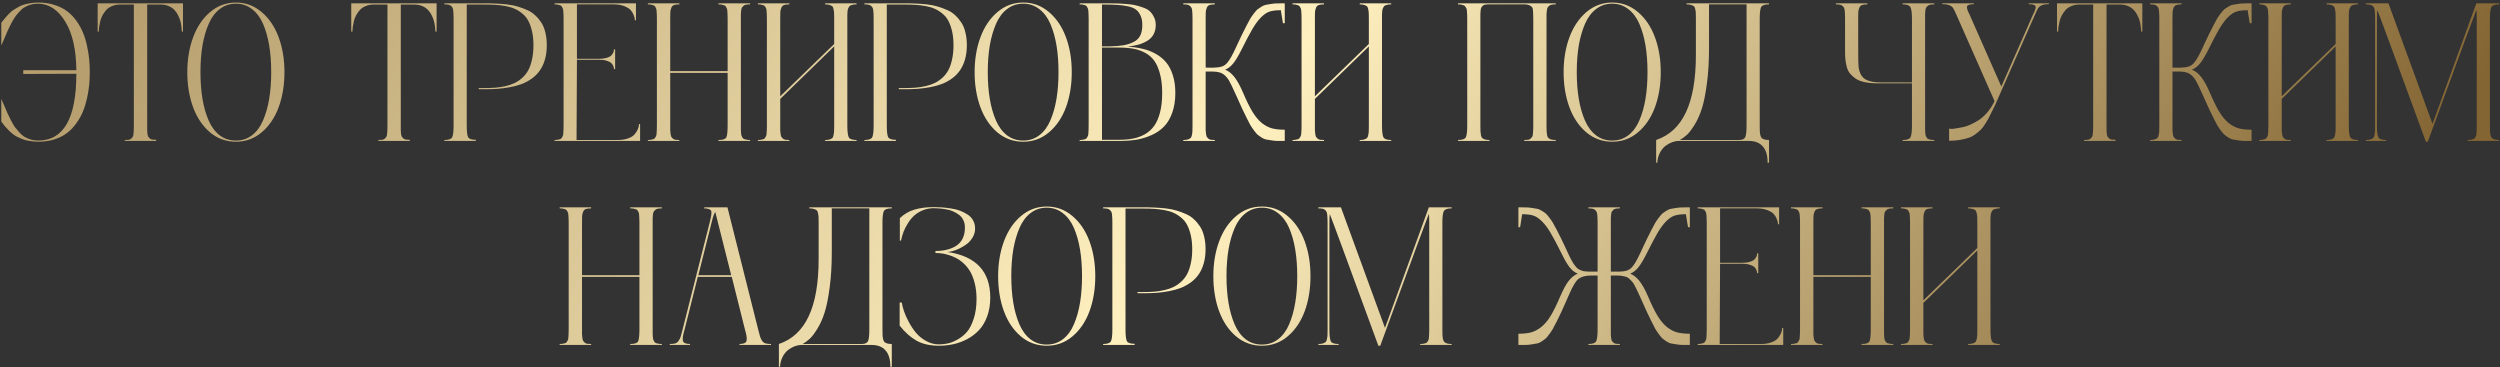 <?xml version="1.0" encoding="UTF-8"?> <svg xmlns="http://www.w3.org/2000/svg" width="674" height="99" viewBox="0 0 674 99" fill="none"><rect x="0" y="0" width="674" height="99" fill="#333333" stroke="none"/> <path d="M10.308 0.683C11.93 0.683 13.414 0.907 14.759 1.355C16.105 1.787 17.244 2.365 18.175 3.089C19.124 3.814 19.961 4.694 20.686 5.729C21.41 6.764 21.988 7.825 22.419 8.912C22.868 9.999 23.222 11.181 23.48 12.457C23.756 13.734 23.946 14.933 24.05 16.055C24.153 17.159 24.205 18.289 24.205 19.445C24.205 20.584 24.153 21.713 24.05 22.835C23.946 23.939 23.756 25.13 23.48 26.406C23.204 27.683 22.842 28.873 22.394 29.977C21.962 31.064 21.376 32.126 20.634 33.161C19.909 34.196 19.081 35.076 18.149 35.8C17.218 36.525 16.079 37.111 14.733 37.56C13.388 37.991 11.913 38.207 10.308 38.207C9.704 38.207 9.118 38.164 8.548 38.078C7.979 38.009 7.47 37.922 7.021 37.819C6.59 37.715 6.142 37.56 5.676 37.353C5.227 37.146 4.848 36.974 4.537 36.835C4.227 36.68 3.882 36.456 3.502 36.163C3.14 35.852 2.864 35.619 2.674 35.464C2.501 35.309 2.26 35.058 1.949 34.713C1.639 34.368 1.432 34.144 1.328 34.041C1.242 33.92 1.061 33.687 0.785 33.342C0.526 32.98 0.379 32.781 0.345 32.747V26.665C0.552 27.114 0.836 27.761 1.199 28.606C1.561 29.434 1.846 30.098 2.053 30.599C2.277 31.082 2.579 31.694 2.958 32.436C3.338 33.178 3.683 33.773 3.994 34.222C4.321 34.653 4.718 35.136 5.184 35.671C5.65 36.188 6.124 36.594 6.607 36.887C7.09 37.163 7.651 37.405 8.29 37.612C8.928 37.802 9.601 37.897 10.308 37.897C17.157 37.897 20.582 31.893 20.582 19.885L6.271 19.936V18.927H20.582C20.53 13.337 19.53 8.964 17.58 5.807C15.648 2.649 13.224 1.045 10.308 0.993C9.601 0.976 8.928 1.062 8.29 1.252C7.651 1.442 7.09 1.683 6.607 1.977C6.124 2.253 5.65 2.658 5.184 3.193C4.718 3.71 4.321 4.202 3.994 4.668C3.683 5.117 3.338 5.712 2.958 6.454C2.579 7.178 2.277 7.799 2.053 8.317C1.846 8.817 1.561 9.49 1.199 10.335C0.836 11.164 0.552 11.802 0.345 12.251V6.143C0.379 6.109 0.569 5.867 0.914 5.418C1.276 4.953 1.527 4.651 1.665 4.513C1.803 4.357 2.079 4.064 2.493 3.633C2.924 3.201 3.278 2.9 3.554 2.727C3.847 2.537 4.261 2.287 4.796 1.977C5.331 1.649 5.848 1.416 6.349 1.278C6.849 1.123 7.444 0.985 8.134 0.864C8.824 0.743 9.549 0.683 10.308 0.683ZM26.327 0.89H49.334V8.524H49.023C49.023 8.42 49.014 8.282 48.997 8.11C48.997 7.937 48.963 7.601 48.894 7.101C48.842 6.583 48.747 6.1 48.609 5.651C48.488 5.186 48.29 4.677 48.014 4.125C47.738 3.555 47.401 3.072 47.004 2.675C46.625 2.261 46.116 1.916 45.477 1.64C44.839 1.364 44.123 1.226 43.33 1.226H39.681V33.808C39.681 34.429 39.681 34.877 39.681 35.153C39.698 35.412 39.724 35.731 39.758 36.111C39.81 36.473 39.879 36.723 39.965 36.861C40.069 36.999 40.207 37.155 40.379 37.327C40.569 37.482 40.802 37.586 41.078 37.638C41.354 37.672 41.699 37.69 42.113 37.69V38H33.651V37.741C34.065 37.741 34.41 37.724 34.686 37.69C34.962 37.638 35.186 37.534 35.359 37.379C35.549 37.206 35.687 37.051 35.773 36.913C35.877 36.775 35.946 36.516 35.98 36.137C36.032 35.757 36.058 35.429 36.058 35.153C36.075 34.877 36.084 34.429 36.084 33.808V1.226H32.357C31.563 1.226 30.847 1.364 30.209 1.64C29.571 1.899 29.053 2.244 28.656 2.675C28.277 3.107 27.94 3.581 27.647 4.099C27.371 4.616 27.172 5.134 27.052 5.651C26.931 6.169 26.836 6.643 26.767 7.075C26.698 7.506 26.664 7.86 26.664 8.136L26.638 8.524H26.327V0.89ZM56.657 3.245C58.676 1.537 60.988 0.683 63.593 0.683C66.198 0.683 68.501 1.528 70.502 3.219C72.521 4.91 74.056 7.17 75.109 9.999C76.161 12.829 76.688 15.977 76.688 19.445C76.688 22.913 76.17 26.061 75.135 28.891C74.1 31.703 72.573 33.963 70.554 35.671C68.553 37.362 66.232 38.207 63.593 38.207C60.953 38.207 58.624 37.362 56.605 35.671C54.604 33.963 53.086 31.703 52.051 28.891C51.016 26.061 50.498 22.913 50.498 19.445C50.498 15.994 51.024 12.854 52.077 10.025C53.129 7.195 54.656 4.935 56.657 3.245ZM59.219 36.473C60.479 37.422 61.937 37.897 63.593 37.897C65.249 37.897 66.698 37.422 67.94 36.473C69.2 35.507 70.192 34.17 70.916 32.462C71.658 30.754 72.21 28.813 72.573 26.639C72.935 24.465 73.116 22.067 73.116 19.445C73.116 16.822 72.935 14.424 72.573 12.251C72.21 10.077 71.658 8.136 70.916 6.428C70.175 4.72 69.174 3.391 67.915 2.442C66.672 1.476 65.232 0.993 63.593 0.993C61.954 0.993 60.505 1.476 59.245 2.442C58.003 3.391 57.011 4.72 56.269 6.428C55.527 8.136 54.967 10.077 54.587 12.251C54.225 14.424 54.044 16.822 54.044 19.445C54.044 22.067 54.225 24.465 54.587 26.639C54.949 28.813 55.501 30.754 56.243 32.462C56.985 34.17 57.977 35.507 59.219 36.473ZM94.699 0.89H117.706V8.524H117.395C117.395 8.42 117.386 8.282 117.369 8.11C117.369 7.937 117.335 7.601 117.266 7.101C117.214 6.583 117.119 6.1 116.981 5.651C116.86 5.186 116.662 4.677 116.386 4.125C116.11 3.555 115.773 3.072 115.376 2.675C114.997 2.261 114.488 1.916 113.85 1.64C113.211 1.364 112.495 1.226 111.702 1.226H108.053V33.808C108.053 34.429 108.053 34.877 108.053 35.153C108.07 35.412 108.096 35.731 108.13 36.111C108.182 36.473 108.251 36.723 108.337 36.861C108.441 36.999 108.579 37.155 108.751 37.327C108.941 37.482 109.174 37.586 109.45 37.638C109.726 37.672 110.071 37.69 110.485 37.69V38H102.023V37.741C102.437 37.741 102.782 37.724 103.058 37.69C103.334 37.638 103.558 37.534 103.731 37.379C103.921 37.206 104.059 37.051 104.145 36.913C104.249 36.775 104.318 36.516 104.352 36.137C104.404 35.757 104.43 35.429 104.43 35.153C104.447 34.877 104.456 34.429 104.456 33.808V1.226H100.729C99.935 1.226 99.219 1.364 98.581 1.64C97.943 1.899 97.425 2.244 97.028 2.675C96.649 3.107 96.312 3.581 96.019 4.099C95.743 4.616 95.545 5.134 95.424 5.651C95.303 6.169 95.208 6.643 95.139 7.075C95.07 7.506 95.036 7.86 95.036 8.136L95.01 8.524H94.699V0.89ZM130.723 0.89C131.861 0.89 132.879 0.916 133.776 0.967C134.691 1.002 135.683 1.079 136.752 1.2C137.822 1.321 138.771 1.511 139.599 1.77C140.427 2.011 141.264 2.322 142.109 2.701C142.955 3.063 143.679 3.538 144.283 4.125C144.904 4.694 145.456 5.349 145.939 6.091C146.423 6.833 146.785 7.722 147.026 8.757C147.285 9.792 147.415 10.939 147.415 12.199C147.415 13.631 147.242 14.933 146.897 16.106C146.552 17.262 146.086 18.246 145.5 19.057C144.93 19.867 144.214 20.584 143.352 21.205C142.489 21.808 141.592 22.291 140.66 22.654C139.729 22.999 138.676 23.284 137.503 23.508C136.347 23.715 135.234 23.861 134.165 23.948C133.112 24.017 131.965 24.051 130.723 24.051H129.066V23.741H130.723C131.775 23.741 132.733 23.706 133.595 23.637C134.458 23.568 135.346 23.43 136.261 23.223C137.192 23.016 138.012 22.74 138.719 22.395C139.444 22.05 140.134 21.584 140.79 20.998C141.445 20.411 141.989 19.721 142.42 18.927C142.851 18.134 143.188 17.168 143.429 16.029C143.688 14.89 143.817 13.613 143.817 12.199C143.817 10.784 143.688 9.525 143.429 8.42C143.17 7.299 142.834 6.359 142.42 5.6C142.023 4.84 141.48 4.185 140.79 3.633C140.117 3.081 139.435 2.658 138.745 2.365C138.072 2.054 137.253 1.813 136.287 1.64C135.32 1.468 134.423 1.355 133.595 1.304C132.784 1.252 131.827 1.226 130.723 1.226H125.832V33.808C125.832 35.429 125.952 36.482 126.194 36.965C126.453 37.448 127.151 37.69 128.29 37.69V38H119.802V37.741C120.94 37.741 121.639 37.5 121.898 37.017C122.157 36.516 122.286 35.447 122.286 33.808V5.082C122.286 4.478 122.278 4.03 122.26 3.736C122.26 3.426 122.234 3.098 122.183 2.753C122.131 2.391 122.053 2.14 121.95 2.002C121.863 1.847 121.725 1.692 121.536 1.537C121.346 1.381 121.113 1.286 120.837 1.252C120.561 1.2 120.216 1.174 119.802 1.174V0.89H130.723ZM172.258 33.445H172.569V38H149.511V37.741C149.856 37.741 150.149 37.715 150.391 37.664C150.649 37.612 150.865 37.56 151.038 37.508C151.227 37.439 151.374 37.31 151.478 37.12C151.598 36.93 151.685 36.775 151.736 36.654C151.805 36.516 151.848 36.266 151.866 35.904C151.9 35.541 151.917 35.24 151.917 34.998C151.935 34.757 151.943 34.36 151.943 33.808V5.082C151.943 4.547 151.935 4.159 151.917 3.917C151.917 3.676 151.9 3.383 151.866 3.038C151.848 2.675 151.805 2.425 151.736 2.287C151.685 2.149 151.598 1.985 151.478 1.795C151.374 1.606 151.227 1.485 151.038 1.433C150.865 1.364 150.649 1.304 150.391 1.252C150.149 1.2 149.856 1.174 149.511 1.174V0.89H171.456V5.47H171.146C171.146 5.349 171.137 5.194 171.12 5.004C171.102 4.815 170.999 4.478 170.809 3.995C170.619 3.495 170.343 3.055 169.981 2.675C169.636 2.296 169.067 1.951 168.273 1.64C167.479 1.33 166.539 1.174 165.452 1.174H155.541V15.848H161.648C162.407 15.848 163.054 15.761 163.589 15.589C164.141 15.416 164.538 15.209 164.779 14.968C165.021 14.709 165.202 14.459 165.323 14.217C165.444 13.959 165.504 13.743 165.504 13.57V13.312H165.84V18.643H165.504C165.504 18.574 165.504 18.487 165.504 18.384C165.504 18.263 165.444 18.056 165.323 17.763C165.202 17.469 165.021 17.211 164.779 16.986C164.538 16.762 164.141 16.564 163.589 16.391C163.054 16.201 162.407 16.106 161.648 16.106H155.541L155.437 37.741H166.565C167.635 37.741 168.566 37.595 169.36 37.301C170.153 37.008 170.723 36.654 171.068 36.24C171.43 35.809 171.706 35.386 171.896 34.972C172.103 34.541 172.215 34.178 172.232 33.885L172.258 33.445ZM202.226 1.174C201.812 1.174 201.458 1.2 201.165 1.252C200.889 1.286 200.656 1.39 200.466 1.562C200.294 1.718 200.156 1.864 200.052 2.002C199.949 2.14 199.871 2.399 199.819 2.779C199.785 3.158 199.759 3.486 199.742 3.762C199.742 4.021 199.742 4.461 199.742 5.082V33.808C199.742 34.342 199.742 34.731 199.742 34.972C199.759 35.214 199.776 35.516 199.793 35.878C199.828 36.24 199.871 36.49 199.923 36.628C199.992 36.766 200.078 36.93 200.182 37.12C200.302 37.31 200.458 37.439 200.647 37.508C200.837 37.56 201.053 37.612 201.294 37.664C201.553 37.715 201.864 37.741 202.226 37.741V38H193.686V37.741C194.859 37.741 195.567 37.508 195.808 37.042C196.05 36.559 196.17 35.481 196.17 33.808V19.652H180.695V33.808C180.695 34.411 180.695 34.86 180.695 35.153C180.712 35.429 180.747 35.757 180.798 36.137C180.85 36.499 180.919 36.758 181.005 36.913C181.109 37.051 181.247 37.206 181.419 37.379C181.609 37.534 181.842 37.638 182.118 37.69C182.394 37.724 182.739 37.741 183.153 37.741V38H174.665V37.741C175.01 37.741 175.303 37.715 175.545 37.664C175.804 37.612 176.019 37.56 176.192 37.508C176.382 37.439 176.528 37.31 176.632 37.12C176.753 36.93 176.839 36.775 176.891 36.654C176.96 36.516 177.003 36.266 177.02 35.904C177.055 35.541 177.072 35.24 177.072 34.998C177.089 34.757 177.098 34.36 177.098 33.808V5.082C177.098 4.547 177.089 4.159 177.072 3.917C177.072 3.676 177.055 3.383 177.02 3.038C177.003 2.675 176.96 2.425 176.891 2.287C176.839 2.149 176.753 1.985 176.632 1.795C176.528 1.606 176.382 1.485 176.192 1.433C176.019 1.364 175.804 1.304 175.545 1.252C175.303 1.2 175.01 1.174 174.665 1.174V0.89H183.153V1.174C182.549 1.174 182.075 1.235 181.73 1.355C181.402 1.459 181.161 1.701 181.005 2.08C180.85 2.46 180.755 2.839 180.721 3.219C180.703 3.581 180.695 4.202 180.695 5.082V19.186H196.17V5.082C196.17 4.547 196.162 4.159 196.145 3.917C196.145 3.676 196.127 3.383 196.093 3.038C196.076 2.675 196.032 2.425 195.963 2.287C195.912 2.149 195.825 1.985 195.705 1.795C195.601 1.606 195.454 1.485 195.265 1.433C195.075 1.364 194.851 1.304 194.592 1.252C194.35 1.2 194.048 1.174 193.686 1.174V0.89H202.226V1.174ZM230.926 1.174C230.581 1.174 230.279 1.2 230.02 1.252C229.761 1.304 229.537 1.364 229.347 1.433C229.175 1.502 229.028 1.632 228.907 1.821C228.804 1.994 228.717 2.158 228.648 2.313C228.579 2.468 228.528 2.71 228.493 3.038C228.476 3.365 228.459 3.667 228.441 3.943C228.441 4.202 228.441 4.582 228.441 5.082V33.808C228.441 35.447 228.571 36.516 228.83 37.017C229.088 37.5 229.787 37.741 230.926 37.741V38H222.438V37.741C222.938 37.741 223.335 37.698 223.628 37.612C223.938 37.508 224.18 37.388 224.353 37.249C224.525 37.111 224.646 36.853 224.715 36.473C224.801 36.094 224.853 35.74 224.87 35.412C224.887 35.084 224.896 34.55 224.896 33.808V12.509L210.352 26.665V33.808C210.352 34.411 210.352 34.86 210.352 35.153C210.369 35.429 210.404 35.757 210.456 36.137C210.507 36.499 210.576 36.758 210.663 36.913C210.766 37.051 210.904 37.206 211.077 37.379C211.266 37.534 211.499 37.638 211.775 37.69C212.051 37.724 212.396 37.741 212.811 37.741V38H204.322V37.741C204.667 37.741 204.961 37.715 205.202 37.664C205.461 37.612 205.677 37.56 205.849 37.508C206.039 37.439 206.186 37.31 206.289 37.12C206.41 36.93 206.496 36.775 206.548 36.654C206.617 36.516 206.66 36.266 206.677 35.904C206.712 35.541 206.729 35.24 206.729 34.998C206.746 34.757 206.755 34.36 206.755 33.808V5.082C206.755 4.547 206.746 4.159 206.729 3.917C206.729 3.676 206.712 3.383 206.677 3.038C206.66 2.675 206.617 2.425 206.548 2.287C206.496 2.149 206.41 1.985 206.289 1.795C206.186 1.606 206.039 1.485 205.849 1.433C205.677 1.364 205.461 1.304 205.202 1.252C204.961 1.2 204.667 1.174 204.322 1.174V0.89H212.811V1.174C212.207 1.174 211.732 1.235 211.387 1.355C211.059 1.459 210.818 1.701 210.663 2.08C210.507 2.46 210.412 2.839 210.378 3.219C210.361 3.581 210.352 4.202 210.352 5.082V25.966L224.896 11.862V5.082C224.896 4.357 224.887 3.831 224.87 3.503C224.853 3.176 224.801 2.822 224.715 2.442C224.646 2.063 224.525 1.804 224.353 1.666C224.18 1.528 223.938 1.416 223.628 1.33C223.317 1.226 222.921 1.174 222.438 1.174V0.89H230.926V1.174ZM243.969 0.89C245.107 0.89 246.125 0.916 247.022 0.967C247.937 1.002 248.929 1.079 249.999 1.2C251.068 1.321 252.017 1.511 252.845 1.77C253.673 2.011 254.51 2.322 255.355 2.701C256.201 3.063 256.925 3.538 257.529 4.125C258.15 4.694 258.702 5.349 259.186 6.091C259.669 6.833 260.031 7.722 260.272 8.757C260.531 9.792 260.661 10.939 260.661 12.199C260.661 13.631 260.488 14.933 260.143 16.106C259.798 17.262 259.332 18.246 258.746 19.057C258.176 19.867 257.46 20.584 256.598 21.205C255.735 21.808 254.838 22.291 253.906 22.654C252.975 22.999 251.922 23.284 250.749 23.508C249.593 23.715 248.48 23.861 247.411 23.948C246.358 24.017 245.211 24.051 243.969 24.051H242.312V23.741H243.969C245.021 23.741 245.979 23.706 246.841 23.637C247.704 23.568 248.592 23.43 249.507 23.223C250.438 23.016 251.258 22.74 251.965 22.395C252.69 22.05 253.38 21.584 254.036 20.998C254.691 20.411 255.235 19.721 255.666 18.927C256.097 18.134 256.434 17.168 256.675 16.029C256.934 14.89 257.063 13.613 257.063 12.199C257.063 10.784 256.934 9.525 256.675 8.42C256.417 7.299 256.08 6.359 255.666 5.6C255.269 4.84 254.726 4.185 254.036 3.633C253.363 3.081 252.681 2.658 251.991 2.365C251.318 2.054 250.499 1.813 249.533 1.64C248.567 1.468 247.669 1.355 246.841 1.304C246.03 1.252 245.073 1.226 243.969 1.226H239.078V33.808C239.078 35.429 239.198 36.482 239.44 36.965C239.699 37.448 240.397 37.69 241.536 37.69V38H233.048V37.741C234.187 37.741 234.885 37.5 235.144 37.017C235.403 36.516 235.532 35.447 235.532 33.808V5.082C235.532 4.478 235.524 4.03 235.506 3.736C235.506 3.426 235.48 3.098 235.429 2.753C235.377 2.391 235.299 2.14 235.196 2.002C235.11 1.847 234.972 1.692 234.782 1.537C234.592 1.381 234.359 1.286 234.083 1.252C233.807 1.2 233.462 1.174 233.048 1.174V0.89H243.969ZM268.916 3.245C270.935 1.537 273.246 0.683 275.852 0.683C278.457 0.683 280.76 1.528 282.761 3.219C284.78 4.91 286.315 7.17 287.368 9.999C288.42 12.829 288.946 15.977 288.946 19.445C288.946 22.913 288.429 26.061 287.394 28.891C286.358 31.703 284.832 33.963 282.813 35.671C280.812 37.362 278.491 38.207 275.852 38.207C273.212 38.207 270.883 37.362 268.864 35.671C266.863 33.963 265.345 31.703 264.31 28.891C263.274 26.061 262.757 22.913 262.757 19.445C262.757 15.994 263.283 12.854 264.335 10.025C265.388 7.195 266.915 4.935 268.916 3.245ZM271.478 36.473C272.737 37.422 274.195 37.897 275.852 37.897C277.508 37.897 278.957 37.422 280.199 36.473C281.459 35.507 282.451 34.17 283.175 32.462C283.917 30.754 284.469 28.813 284.832 26.639C285.194 24.465 285.375 22.067 285.375 19.445C285.375 16.822 285.194 14.424 284.832 12.251C284.469 10.077 283.917 8.136 283.175 6.428C282.433 4.72 281.433 3.391 280.173 2.442C278.931 1.476 277.491 0.993 275.852 0.993C274.213 0.993 272.763 1.476 271.504 2.442C270.262 3.391 269.27 4.72 268.528 6.428C267.786 8.136 267.225 10.077 266.846 12.251C266.483 14.424 266.302 16.822 266.302 19.445C266.302 22.067 266.483 24.465 266.846 26.639C267.208 28.813 267.76 30.754 268.502 32.462C269.244 34.17 270.236 35.507 271.478 36.473ZM304.008 12.561C305.492 12.665 306.837 12.863 308.045 13.156C309.27 13.432 310.443 13.881 311.564 14.502C312.686 15.123 313.626 15.891 314.385 16.805C315.144 17.702 315.748 18.858 316.197 20.273C316.645 21.67 316.87 23.266 316.87 25.061C316.87 27.062 316.594 28.83 316.042 30.366C315.507 31.884 314.782 33.117 313.868 34.066C312.971 35.015 311.858 35.792 310.529 36.395C309.201 36.999 307.821 37.422 306.389 37.664C304.974 37.888 303.404 38 301.679 38H291.068V37.741C291.413 37.741 291.707 37.715 291.948 37.664C292.207 37.612 292.423 37.56 292.595 37.508C292.785 37.439 292.932 37.31 293.035 37.12C293.156 36.93 293.242 36.775 293.294 36.654C293.363 36.516 293.406 36.266 293.423 35.904C293.458 35.541 293.475 35.24 293.475 34.998C293.492 34.757 293.501 34.36 293.501 33.808V5.082C293.501 4.547 293.492 4.159 293.475 3.917C293.475 3.676 293.458 3.383 293.423 3.038C293.406 2.675 293.363 2.425 293.294 2.287C293.242 2.149 293.156 1.985 293.035 1.795C292.932 1.606 292.785 1.485 292.595 1.433C292.423 1.364 292.207 1.304 291.948 1.252C291.707 1.2 291.413 1.174 291.068 1.174V0.89H297.538C297.59 0.89 297.667 0.89 297.771 0.89C298.996 0.89 299.928 0.898 300.566 0.916C301.204 0.916 302.084 0.959 303.206 1.045C304.344 1.114 305.233 1.217 305.871 1.355C306.527 1.493 307.269 1.709 308.097 2.002C308.925 2.278 309.555 2.624 309.986 3.038C310.417 3.434 310.788 3.952 311.099 4.59C311.426 5.211 311.59 5.927 311.59 6.738C311.59 7.704 311.392 8.55 310.995 9.274C310.616 9.982 310.063 10.551 309.339 10.982C308.632 11.414 307.847 11.759 306.984 12.018C306.121 12.259 305.129 12.44 304.008 12.561ZM297.59 1.226H297.098V12.509H299.117C300.669 12.475 301.946 12.371 302.947 12.199C303.965 12.009 304.87 11.707 305.664 11.293C306.475 10.879 307.062 10.301 307.424 9.559C307.786 8.817 307.967 7.877 307.967 6.738C307.967 5.738 307.812 4.901 307.501 4.228C307.208 3.555 306.811 3.02 306.311 2.624C305.811 2.227 305.086 1.925 304.137 1.718C303.206 1.511 302.265 1.381 301.316 1.33C300.368 1.261 299.125 1.226 297.59 1.226ZM301.679 37.69C303.111 37.69 304.387 37.577 305.509 37.353C306.647 37.129 307.717 36.732 308.718 36.163C309.718 35.576 310.547 34.817 311.202 33.885C311.858 32.954 312.375 31.746 312.755 30.262C313.134 28.779 313.324 27.045 313.324 25.061C313.324 23.076 313.126 21.36 312.729 19.911C312.349 18.444 311.832 17.262 311.176 16.365C310.538 15.468 309.71 14.752 308.692 14.217C307.674 13.682 306.613 13.32 305.509 13.13C304.405 12.923 303.128 12.82 301.679 12.82H297.098V37.69H301.679ZM334.648 13.519C333.82 15.158 333.078 16.374 332.423 17.168C331.785 17.944 331.077 18.479 330.301 18.772C331.25 19.169 332.095 19.85 332.837 20.816C333.579 21.765 334.347 23.163 335.14 25.009C336.037 27.131 336.883 28.848 337.676 30.159C338.47 31.453 339.315 32.462 340.212 33.187C341.127 33.894 342.041 34.368 342.956 34.61C343.87 34.851 345.009 34.972 346.372 34.972V38C345.543 38 344.862 38 344.327 38C343.81 37.983 343.249 37.922 342.645 37.819C342.058 37.715 341.593 37.638 341.248 37.586C340.92 37.517 340.523 37.336 340.057 37.042C339.609 36.732 339.264 36.482 339.022 36.292C338.798 36.085 338.47 35.697 338.039 35.127C337.625 34.558 337.297 34.066 337.055 33.652C336.831 33.238 336.486 32.565 336.02 31.634C335.554 30.702 335.157 29.883 334.83 29.175C334.502 28.468 334.036 27.433 333.432 26.07C332.328 23.62 331.612 22.136 331.284 21.619C330.594 20.48 329.731 19.773 328.696 19.497C328.196 19.359 327.601 19.29 326.911 19.29H325.047V33.808C325.047 34.411 325.047 34.86 325.047 35.153C325.065 35.429 325.099 35.757 325.151 36.137C325.203 36.499 325.272 36.758 325.358 36.913C325.461 37.051 325.599 37.206 325.772 37.379C325.962 37.534 326.195 37.638 326.471 37.69C326.747 37.724 327.092 37.741 327.506 37.741V38H319.018V37.741C319.518 37.741 319.915 37.698 320.208 37.612C320.519 37.508 320.76 37.388 320.933 37.249C321.122 37.111 321.252 36.853 321.321 36.473C321.407 36.094 321.459 35.74 321.476 35.412C321.493 35.067 321.502 34.532 321.502 33.808V5.082C321.502 4.478 321.493 4.03 321.476 3.736C321.476 3.443 321.45 3.115 321.398 2.753C321.347 2.391 321.269 2.14 321.166 2.002C321.079 1.847 320.941 1.692 320.751 1.537C320.562 1.381 320.329 1.286 320.053 1.252C319.777 1.2 319.432 1.174 319.018 1.174V0.89H327.506V1.174C326.902 1.174 326.428 1.235 326.083 1.355C325.755 1.459 325.513 1.701 325.358 2.08C325.203 2.46 325.108 2.839 325.073 3.219C325.056 3.581 325.047 4.202 325.047 5.082V18.229C326.307 18.263 327.092 18.263 327.402 18.229C328.213 18.211 328.877 18.116 329.395 17.944C329.93 17.771 330.404 17.452 330.818 16.986C331.232 16.503 331.612 15.943 331.957 15.304C332.319 14.649 332.768 13.752 333.303 12.613C333.354 12.475 333.398 12.371 333.432 12.302C334.036 11.008 334.502 10.025 334.83 9.352C335.157 8.662 335.554 7.877 336.02 6.997C336.486 6.1 336.831 5.453 337.055 5.056C337.297 4.659 337.625 4.185 338.039 3.633C338.47 3.081 338.798 2.71 339.022 2.52C339.264 2.33 339.609 2.097 340.057 1.821C340.523 1.528 340.92 1.355 341.248 1.304C341.593 1.235 342.058 1.157 342.645 1.071C343.249 0.967 343.81 0.916 344.327 0.916C344.862 0.898 345.543 0.89 346.372 0.89V6.247H345.88L345.311 2.753C344.103 2.753 343.128 2.865 342.386 3.089C341.644 3.296 340.859 3.805 340.031 4.616C339.22 5.427 338.427 6.497 337.65 7.825C336.874 9.154 335.873 11.051 334.648 13.519ZM375.071 1.174C374.726 1.174 374.424 1.2 374.166 1.252C373.907 1.304 373.682 1.364 373.493 1.433C373.32 1.502 373.174 1.632 373.053 1.821C372.949 1.994 372.863 2.158 372.794 2.313C372.725 2.468 372.673 2.71 372.639 3.038C372.621 3.365 372.604 3.667 372.587 3.943C372.587 4.202 372.587 4.582 372.587 5.082V33.808C372.587 35.447 372.716 36.516 372.975 37.017C373.234 37.5 373.933 37.741 375.071 37.741V38H366.583V37.741C367.083 37.741 367.48 37.698 367.773 37.612C368.084 37.508 368.326 37.388 368.498 37.249C368.671 37.111 368.791 36.853 368.86 36.473C368.947 36.094 368.998 35.74 369.016 35.412C369.033 35.084 369.042 34.55 369.042 33.808V12.509L354.498 26.665V33.808C354.498 34.411 354.498 34.86 354.498 35.153C354.515 35.429 354.549 35.757 354.601 36.137C354.653 36.499 354.722 36.758 354.808 36.913C354.912 37.051 355.05 37.206 355.222 37.379C355.412 37.534 355.645 37.638 355.921 37.69C356.197 37.724 356.542 37.741 356.956 37.741V38H348.468V37.741C348.813 37.741 349.106 37.715 349.348 37.664C349.606 37.612 349.822 37.56 349.995 37.508C350.184 37.439 350.331 37.31 350.435 37.12C350.555 36.93 350.642 36.775 350.693 36.654C350.762 36.516 350.806 36.266 350.823 35.904C350.857 35.541 350.875 35.24 350.875 34.998C350.892 34.757 350.9 34.36 350.9 33.808V5.082C350.9 4.547 350.892 4.159 350.875 3.917C350.875 3.676 350.857 3.383 350.823 3.038C350.806 2.675 350.762 2.425 350.693 2.287C350.642 2.149 350.555 1.985 350.435 1.795C350.331 1.606 350.184 1.485 349.995 1.433C349.822 1.364 349.606 1.304 349.348 1.252C349.106 1.2 348.813 1.174 348.468 1.174V0.89H356.956V1.174C356.352 1.174 355.878 1.235 355.533 1.355C355.205 1.459 354.963 1.701 354.808 2.08C354.653 2.46 354.558 2.839 354.523 3.219C354.506 3.581 354.498 4.202 354.498 5.082V25.966L369.042 11.862V5.082C369.042 4.357 369.033 3.831 369.016 3.503C368.998 3.176 368.947 2.822 368.86 2.442C368.791 2.063 368.671 1.804 368.498 1.666C368.326 1.528 368.084 1.416 367.773 1.33C367.463 1.226 367.066 1.174 366.583 1.174V0.89H375.071V1.174ZM419.428 1.174C419.014 1.174 418.669 1.2 418.393 1.252C418.117 1.286 417.884 1.381 417.694 1.537C417.504 1.692 417.357 1.847 417.254 2.002C417.168 2.14 417.099 2.391 417.047 2.753C416.995 3.115 416.961 3.443 416.943 3.736C416.943 4.03 416.943 4.478 416.943 5.082V33.808C416.943 34.532 416.952 35.067 416.969 35.412C416.986 35.74 417.03 36.094 417.099 36.473C417.185 36.853 417.314 37.111 417.487 37.249C417.677 37.388 417.918 37.508 418.211 37.612C418.522 37.698 418.927 37.741 419.428 37.741V38H410.939V37.741C411.354 37.741 411.699 37.724 411.975 37.69C412.251 37.638 412.475 37.534 412.647 37.379C412.837 37.206 412.975 37.051 413.062 36.913C413.165 36.775 413.234 36.516 413.269 36.137C413.32 35.757 413.346 35.429 413.346 35.153C413.363 34.877 413.372 34.429 413.372 33.808V5.082C413.372 3.478 413.303 2.486 413.165 2.106C412.785 1.519 412.13 1.209 411.198 1.174H401.338C400.959 1.174 400.64 1.2 400.381 1.252C400.139 1.286 399.932 1.381 399.76 1.537C399.604 1.692 399.484 1.839 399.397 1.977C399.311 2.115 399.242 2.365 399.19 2.727C399.156 3.072 399.13 3.374 399.113 3.633C399.113 3.892 399.113 4.314 399.113 4.901C399.113 4.987 399.113 5.048 399.113 5.082V33.808C399.113 34.55 399.121 35.084 399.139 35.412C399.156 35.74 399.199 36.094 399.268 36.473C399.354 36.853 399.484 37.111 399.656 37.249C399.829 37.388 400.062 37.508 400.355 37.612C400.666 37.698 401.071 37.741 401.571 37.741V38H393.083V37.741C394.222 37.741 394.92 37.5 395.179 37.017C395.438 36.516 395.567 35.447 395.567 33.808V5.082C395.567 4.582 395.559 4.202 395.542 3.943C395.542 3.667 395.524 3.365 395.49 3.038C395.472 2.71 395.429 2.468 395.36 2.313C395.291 2.158 395.196 1.994 395.076 1.821C394.972 1.632 394.826 1.502 394.636 1.433C394.463 1.364 394.248 1.304 393.989 1.252C393.73 1.2 393.428 1.174 393.083 1.174V0.89H419.428V1.174ZM427.709 3.245C429.728 1.537 432.039 0.683 434.645 0.683C437.25 0.683 439.553 1.528 441.554 3.219C443.573 4.91 445.108 7.17 446.161 9.999C447.213 12.829 447.739 15.977 447.739 19.445C447.739 22.913 447.222 26.061 446.187 28.891C445.151 31.703 443.625 33.963 441.606 35.671C439.605 37.362 437.284 38.207 434.645 38.207C432.005 38.207 429.676 37.362 427.657 35.671C425.656 33.963 424.138 31.703 423.103 28.891C422.067 26.061 421.55 22.913 421.55 19.445C421.55 15.994 422.076 12.854 423.128 10.025C424.181 7.195 425.708 4.935 427.709 3.245ZM430.271 36.473C431.53 37.422 432.988 37.897 434.645 37.897C436.301 37.897 437.75 37.422 438.992 36.473C440.252 35.507 441.244 34.17 441.968 32.462C442.71 30.754 443.262 28.813 443.625 26.639C443.987 24.465 444.168 22.067 444.168 19.445C444.168 16.822 443.987 14.424 443.625 12.251C443.262 10.077 442.71 8.136 441.968 6.428C441.226 4.72 440.226 3.391 438.966 2.442C437.724 1.476 436.284 0.993 434.645 0.993C433.006 0.993 431.556 1.476 430.297 2.442C429.055 3.391 428.063 4.72 427.321 6.428C426.579 8.136 426.018 10.077 425.639 12.251C425.276 14.424 425.095 16.822 425.095 19.445C425.095 22.067 425.276 24.465 425.639 26.639C426.001 28.813 426.553 30.754 427.295 32.462C428.037 34.17 429.029 35.507 430.271 36.473ZM476.931 1.174C475.775 1.174 475.067 1.416 474.809 1.899C474.55 2.382 474.42 3.443 474.42 5.082V33.808C474.42 34.515 474.429 35.041 474.446 35.386C474.464 35.731 474.515 36.094 474.602 36.473C474.688 36.835 474.817 37.094 474.99 37.249C475.18 37.388 475.43 37.508 475.74 37.612C476.051 37.698 476.448 37.741 476.931 37.741V43.874H476.542C476.56 41.925 476.128 40.459 475.249 39.475C474.386 38.492 473.144 38 471.522 38H452.656C452.052 38 451.431 38.112 450.793 38.336C450.155 38.578 449.542 38.923 448.956 39.372C448.369 39.837 447.877 40.459 447.48 41.235C447.084 42.029 446.859 42.908 446.808 43.874H446.497V37.741C450.103 36.516 452.786 34.015 454.545 30.236C456.322 26.458 457.211 21.308 457.211 14.787V5.082C457.211 4.34 457.202 3.805 457.185 3.478C457.168 3.15 457.116 2.796 457.03 2.417C456.961 2.037 456.831 1.787 456.642 1.666C456.469 1.528 456.228 1.416 455.917 1.33C455.606 1.226 455.201 1.174 454.701 1.174V0.89H476.931V1.174ZM470.875 33.808V1.174H460.756V12.975C460.756 16.495 460.567 19.66 460.187 22.473C459.825 25.285 459.376 27.528 458.841 29.201C458.324 30.857 457.677 32.315 456.9 33.575C456.124 34.834 455.443 35.74 454.856 36.292C454.269 36.827 453.622 37.31 452.915 37.741H468.805C469.736 37.741 470.314 37.474 470.539 36.939C470.763 36.404 470.875 35.36 470.875 33.808ZM521.494 1.174C521.08 1.174 520.726 1.2 520.433 1.252C520.157 1.286 519.924 1.39 519.734 1.562C519.562 1.718 519.424 1.864 519.32 2.002C519.217 2.14 519.139 2.399 519.087 2.779C519.053 3.158 519.027 3.486 519.01 3.762C519.01 4.021 519.01 4.461 519.01 5.082V33.808C519.01 34.342 519.01 34.731 519.01 34.972C519.027 35.214 519.044 35.516 519.062 35.878C519.096 36.24 519.139 36.49 519.191 36.628C519.26 36.766 519.346 36.93 519.45 37.12C519.57 37.31 519.726 37.439 519.916 37.508C520.105 37.56 520.321 37.612 520.562 37.664C520.821 37.715 521.132 37.741 521.494 37.741V38H512.954V37.741C514.11 37.741 514.817 37.5 515.076 37.017C515.335 36.516 515.464 35.447 515.464 33.808V22.473H506.381C505.018 22.473 503.819 22.369 502.784 22.162C501.766 21.955 500.938 21.636 500.299 21.205C499.661 20.756 499.143 20.29 498.747 19.807C498.35 19.324 498.056 18.703 497.867 17.944C497.677 17.185 497.556 16.503 497.504 15.899C497.453 15.296 497.427 14.537 497.427 13.622V5.082C497.427 4.478 497.418 4.03 497.401 3.736C497.401 3.443 497.375 3.115 497.323 2.753C497.271 2.391 497.194 2.14 497.09 2.002C497.004 1.847 496.866 1.692 496.676 1.537C496.486 1.381 496.254 1.286 495.978 1.252C495.701 1.2 495.356 1.174 494.942 1.174V0.89H503.431V1.174C502.827 1.174 502.352 1.235 502.007 1.355C501.68 1.459 501.438 1.701 501.283 2.08C501.127 2.46 501.033 2.839 500.998 3.219C500.981 3.581 500.972 4.202 500.972 5.082V13.26C500.972 15.848 501.007 17.426 501.076 17.996C501.283 19.704 501.938 20.86 503.042 21.463C503.974 21.964 505.303 22.214 507.028 22.214H515.464V5.082C515.464 3.46 515.326 2.408 515.05 1.925C514.792 1.424 514.093 1.174 512.954 1.174V0.89H521.494V1.174ZM546.985 0.89H552.445L552.342 1.123C551.531 1.123 550.91 1.217 550.479 1.407C550.047 1.597 549.728 1.847 549.521 2.158C549.314 2.468 549.038 3.02 548.693 3.814L537.824 28.451C537.651 28.779 537.41 29.262 537.099 29.9C536.72 30.711 536.418 31.323 536.193 31.737C535.986 32.151 535.667 32.695 535.236 33.368C534.822 34.041 534.434 34.558 534.071 34.92C533.726 35.266 533.252 35.671 532.648 36.137C532.061 36.585 531.44 36.922 530.785 37.146C530.146 37.353 529.37 37.543 528.456 37.715C527.558 37.871 526.566 37.948 525.479 37.948V34.713C525.514 34.679 525.669 34.688 525.945 34.739C526.221 34.774 526.635 34.739 527.188 34.636C527.74 34.532 528.335 34.429 528.973 34.325C529.629 34.222 530.345 33.997 531.121 33.652C531.915 33.29 532.674 32.885 533.398 32.436C534.123 31.97 534.848 31.34 535.572 30.547C536.297 29.736 536.918 28.83 537.436 27.83L537.72 27.234L527.369 3.814C527.024 3.02 526.748 2.468 526.541 2.158C526.333 1.847 526.006 1.597 525.557 1.407C525.126 1.217 524.496 1.123 523.668 1.123L523.616 0.89H532.104L532.208 1.123C531.069 1.123 530.44 1.321 530.319 1.718C530.198 2.097 530.405 2.796 530.94 3.814L539.558 23.327L548.149 3.814C548.684 2.796 548.9 2.097 548.796 1.718C548.693 1.321 548.072 1.123 546.933 1.123L546.985 0.89ZM554.567 0.89H577.574V8.524H577.263C577.263 8.42 577.255 8.282 577.237 8.11C577.237 7.937 577.203 7.601 577.134 7.101C577.082 6.583 576.987 6.1 576.849 5.651C576.728 5.186 576.53 4.677 576.254 4.125C575.978 3.555 575.641 3.072 575.245 2.675C574.865 2.261 574.356 1.916 573.718 1.64C573.079 1.364 572.363 1.226 571.57 1.226H567.921V33.808C567.921 34.429 567.921 34.877 567.921 35.153C567.938 35.412 567.964 35.731 567.999 36.111C568.05 36.473 568.119 36.723 568.206 36.861C568.309 36.999 568.447 37.155 568.62 37.327C568.809 37.482 569.042 37.586 569.318 37.638C569.594 37.672 569.939 37.69 570.354 37.69V38H561.891V37.741C562.305 37.741 562.65 37.724 562.926 37.69C563.202 37.638 563.427 37.534 563.599 37.379C563.789 37.206 563.927 37.051 564.013 36.913C564.117 36.775 564.186 36.516 564.22 36.137C564.272 35.757 564.298 35.429 564.298 35.153C564.315 34.877 564.324 34.429 564.324 33.808V1.226H560.597C559.804 1.226 559.088 1.364 558.449 1.64C557.811 1.899 557.293 2.244 556.896 2.675C556.517 3.107 556.181 3.581 555.887 4.099C555.611 4.616 555.413 5.134 555.292 5.651C555.171 6.169 555.076 6.643 555.007 7.075C554.938 7.506 554.904 7.86 554.904 8.136L554.878 8.524H554.567V0.89ZM595.301 13.519C594.473 15.158 593.731 16.374 593.075 17.168C592.437 17.944 591.729 18.479 590.953 18.772C591.902 19.169 592.747 19.85 593.489 20.816C594.231 21.765 594.999 23.163 595.792 25.009C596.69 27.131 597.535 28.848 598.329 30.159C599.122 31.453 599.968 32.462 600.865 33.187C601.779 33.894 602.694 34.368 603.608 34.61C604.522 34.851 605.661 34.972 607.024 34.972V38C606.196 38 605.514 38 604.979 38C604.462 37.983 603.901 37.922 603.297 37.819C602.711 37.715 602.245 37.638 601.9 37.586C601.572 37.517 601.175 37.336 600.709 37.042C600.261 36.732 599.916 36.482 599.674 36.292C599.45 36.085 599.122 35.697 598.691 35.127C598.277 34.558 597.949 34.066 597.708 33.652C597.483 33.238 597.138 32.565 596.672 31.634C596.207 30.702 595.81 29.883 595.482 29.175C595.154 28.468 594.688 27.433 594.084 26.07C592.98 23.62 592.264 22.136 591.937 21.619C591.246 20.48 590.384 19.773 589.349 19.497C588.848 19.359 588.253 19.29 587.563 19.29H585.7V33.808C585.7 34.411 585.7 34.86 585.7 35.153C585.717 35.429 585.751 35.757 585.803 36.137C585.855 36.499 585.924 36.758 586.01 36.913C586.114 37.051 586.252 37.206 586.424 37.379C586.614 37.534 586.847 37.638 587.123 37.69C587.399 37.724 587.744 37.741 588.158 37.741V38H579.67V37.741C580.17 37.741 580.567 37.698 580.86 37.612C581.171 37.508 581.412 37.388 581.585 37.249C581.775 37.111 581.904 36.853 581.973 36.473C582.059 36.094 582.111 35.74 582.128 35.412C582.146 35.067 582.154 34.532 582.154 33.808V5.082C582.154 4.478 582.146 4.03 582.128 3.736C582.128 3.443 582.103 3.115 582.051 2.753C581.999 2.391 581.921 2.14 581.818 2.002C581.732 1.847 581.594 1.692 581.404 1.537C581.214 1.381 580.981 1.286 580.705 1.252C580.429 1.2 580.084 1.174 579.67 1.174V0.89H588.158V1.174C587.554 1.174 587.08 1.235 586.735 1.355C586.407 1.459 586.166 1.701 586.01 2.08C585.855 2.46 585.76 2.839 585.726 3.219C585.708 3.581 585.7 4.202 585.7 5.082V18.229C586.959 18.263 587.744 18.263 588.055 18.229C588.866 18.211 589.53 18.116 590.047 17.944C590.582 17.771 591.057 17.452 591.471 16.986C591.885 16.503 592.264 15.943 592.609 15.304C592.972 14.649 593.42 13.752 593.955 12.613C594.007 12.475 594.05 12.371 594.084 12.302C594.688 11.008 595.154 10.025 595.482 9.352C595.81 8.662 596.207 7.877 596.672 6.997C597.138 6.1 597.483 5.453 597.708 5.056C597.949 4.659 598.277 4.185 598.691 3.633C599.122 3.081 599.45 2.71 599.674 2.52C599.916 2.33 600.261 2.097 600.709 1.821C601.175 1.528 601.572 1.355 601.9 1.304C602.245 1.235 602.711 1.157 603.297 1.071C603.901 0.967 604.462 0.916 604.979 0.916C605.514 0.898 606.196 0.89 607.024 0.89V6.247H606.532L605.963 2.753C604.755 2.753 603.78 2.865 603.039 3.089C602.297 3.296 601.512 3.805 600.684 4.616C599.873 5.427 599.079 6.497 598.303 7.825C597.526 9.154 596.526 11.051 595.301 13.519ZM635.724 1.174C635.379 1.174 635.077 1.2 634.818 1.252C634.559 1.304 634.335 1.364 634.145 1.433C633.972 1.502 633.826 1.632 633.705 1.821C633.602 1.994 633.515 2.158 633.446 2.313C633.377 2.468 633.326 2.71 633.291 3.038C633.274 3.365 633.257 3.667 633.239 3.943C633.239 4.202 633.239 4.582 633.239 5.082V33.808C633.239 35.447 633.369 36.516 633.627 37.017C633.886 37.5 634.585 37.741 635.724 37.741V38H627.235V37.741C627.736 37.741 628.132 37.698 628.426 37.612C628.736 37.508 628.978 37.388 629.15 37.249C629.323 37.111 629.444 36.853 629.513 36.473C629.599 36.094 629.651 35.74 629.668 35.412C629.685 35.084 629.694 34.55 629.694 33.808V12.509L615.15 26.665V33.808C615.15 34.411 615.15 34.86 615.15 35.153C615.167 35.429 615.202 35.757 615.253 36.137C615.305 36.499 615.374 36.758 615.46 36.913C615.564 37.051 615.702 37.206 615.875 37.379C616.064 37.534 616.297 37.638 616.573 37.69C616.849 37.724 617.194 37.741 617.608 37.741V38H609.12V37.741C609.465 37.741 609.758 37.715 610 37.664C610.259 37.612 610.474 37.56 610.647 37.508C610.837 37.439 610.983 37.31 611.087 37.12C611.208 36.93 611.294 36.775 611.346 36.654C611.415 36.516 611.458 36.266 611.475 35.904C611.51 35.541 611.527 35.24 611.527 34.998C611.544 34.757 611.553 34.36 611.553 33.808V5.082C611.553 4.547 611.544 4.159 611.527 3.917C611.527 3.676 611.51 3.383 611.475 3.038C611.458 2.675 611.415 2.425 611.346 2.287C611.294 2.149 611.208 1.985 611.087 1.795C610.983 1.606 610.837 1.485 610.647 1.433C610.474 1.364 610.259 1.304 610 1.252C609.758 1.2 609.465 1.174 609.12 1.174V0.89H617.608V1.174C617.005 1.174 616.53 1.235 616.185 1.355C615.857 1.459 615.616 1.701 615.46 2.08C615.305 2.46 615.21 2.839 615.176 3.219C615.159 3.581 615.15 4.202 615.15 5.082V25.966L629.694 11.862V5.082C629.694 4.357 629.685 3.831 629.668 3.503C629.651 3.176 629.599 2.822 629.513 2.442C629.444 2.063 629.323 1.804 629.15 1.666C628.978 1.528 628.736 1.416 628.426 1.33C628.115 1.226 627.718 1.174 627.235 1.174V0.89H635.724V1.174ZM673.792 1.174C672.653 1.174 671.945 1.424 671.669 1.925C671.411 2.425 671.281 3.478 671.281 5.082V33.808C671.281 34.515 671.29 35.041 671.307 35.386C671.324 35.731 671.376 36.094 671.462 36.473C671.549 36.835 671.678 37.094 671.851 37.249C672.04 37.388 672.291 37.508 672.601 37.612C672.912 37.698 673.308 37.741 673.792 37.741V38H665.303V37.741C665.648 37.741 665.942 37.715 666.183 37.664C666.442 37.612 666.658 37.56 666.83 37.508C667.02 37.439 667.167 37.31 667.27 37.12C667.391 36.93 667.477 36.775 667.529 36.654C667.598 36.516 667.641 36.266 667.658 35.904C667.693 35.541 667.71 35.24 667.71 34.998C667.727 34.757 667.736 34.36 667.736 33.808V5.082C667.736 3.857 667.701 3.046 667.632 2.649C667.546 2.822 666.407 5.876 664.216 11.81C662.042 17.728 659.886 23.611 657.747 29.46L654.538 38.207H654.02C645.497 14.933 641.132 3.098 640.925 2.701C640.856 3.098 640.822 3.892 640.822 5.082V33.808C640.822 35.447 640.951 36.516 641.21 37.017C641.469 37.5 642.167 37.741 643.306 37.741V38H637.846V37.741C638.346 37.741 638.743 37.698 639.036 37.612C639.347 37.508 639.588 37.388 639.761 37.249C639.951 37.111 640.08 36.853 640.149 36.473C640.235 36.094 640.287 35.74 640.304 35.412C640.321 35.067 640.33 34.532 640.33 33.808V5.082C640.33 4.478 640.321 4.03 640.304 3.736C640.304 3.443 640.278 3.115 640.227 2.753C640.175 2.391 640.097 2.14 639.994 2.002C639.907 1.847 639.769 1.692 639.58 1.537C639.39 1.381 639.157 1.286 638.881 1.252C638.605 1.2 638.26 1.174 637.846 1.174V0.89H643.927L655.806 33.394L667.632 0.89H673.792V1.174ZM178.443 56.174C178.029 56.174 177.676 56.2 177.382 56.252C177.106 56.286 176.873 56.39 176.684 56.562C176.511 56.718 176.373 56.864 176.27 57.002C176.166 57.141 176.088 57.399 176.037 57.779C176.002 58.158 175.976 58.486 175.959 58.762C175.959 59.021 175.959 59.461 175.959 60.082V88.808C175.959 89.342 175.959 89.731 175.959 89.972C175.976 90.214 175.993 90.516 176.011 90.878C176.045 91.24 176.088 91.49 176.14 91.628C176.209 91.766 176.295 91.93 176.399 92.12C176.52 92.31 176.675 92.439 176.865 92.508C177.055 92.56 177.27 92.612 177.512 92.664C177.771 92.715 178.081 92.741 178.443 92.741V93H169.903V92.741C171.076 92.741 171.784 92.508 172.025 92.043C172.267 91.559 172.388 90.481 172.388 88.808V74.652H156.912V88.808C156.912 89.412 156.912 89.86 156.912 90.153C156.929 90.429 156.964 90.757 157.016 91.137C157.067 91.499 157.136 91.758 157.223 91.913C157.326 92.051 157.464 92.206 157.637 92.379C157.826 92.534 158.059 92.638 158.335 92.689C158.611 92.724 158.957 92.741 159.371 92.741V93H150.882V92.741C151.227 92.741 151.521 92.715 151.762 92.664C152.021 92.612 152.237 92.56 152.409 92.508C152.599 92.439 152.746 92.31 152.849 92.12C152.97 91.93 153.056 91.775 153.108 91.654C153.177 91.516 153.22 91.266 153.237 90.904C153.272 90.541 153.289 90.24 153.289 89.998C153.306 89.757 153.315 89.36 153.315 88.808V60.082C153.315 59.547 153.306 59.159 153.289 58.917C153.289 58.676 153.272 58.383 153.237 58.038C153.22 57.675 153.177 57.425 153.108 57.287C153.056 57.149 152.97 56.985 152.849 56.795C152.746 56.606 152.599 56.485 152.409 56.433C152.237 56.364 152.021 56.304 151.762 56.252C151.521 56.2 151.227 56.174 150.882 56.174V55.89H159.371V56.174C158.767 56.174 158.292 56.235 157.947 56.355C157.619 56.459 157.378 56.7 157.223 57.08C157.067 57.46 156.972 57.839 156.938 58.219C156.921 58.581 156.912 59.202 156.912 60.082V74.186H172.388V60.082C172.388 59.547 172.379 59.159 172.362 58.917C172.362 58.676 172.345 58.383 172.31 58.038C172.293 57.675 172.25 57.425 172.181 57.287C172.129 57.149 172.043 56.985 171.922 56.795C171.818 56.606 171.672 56.485 171.482 56.433C171.292 56.364 171.068 56.304 170.809 56.252C170.568 56.2 170.266 56.174 169.903 56.174V55.89H178.443V56.174ZM207.842 92.741L207.894 93H199.405L199.354 92.741C200.492 92.741 201.131 92.457 201.269 91.887C201.424 91.318 201.277 90.291 200.829 88.808L197.283 74.652H188.122L184.577 88.808C184.128 90.291 183.973 91.318 184.111 91.887C184.266 92.457 184.913 92.741 186.052 92.741L186 93H180.54L180.591 92.741C181.195 92.741 181.678 92.689 182.041 92.586C182.403 92.482 182.705 92.249 182.946 91.887C183.205 91.508 183.395 91.128 183.516 90.749C183.636 90.352 183.809 89.705 184.033 88.808L191.305 60.082C191.495 59.34 191.616 58.814 191.667 58.503C191.736 58.193 191.78 57.848 191.797 57.468C191.831 57.072 191.771 56.804 191.616 56.666C191.478 56.528 191.262 56.416 190.969 56.33C190.693 56.226 190.305 56.174 189.804 56.174L189.908 55.89H196.119L204.4 88.808C204.624 89.705 204.797 90.352 204.917 90.749C205.038 91.128 205.219 91.508 205.461 91.887C205.72 92.249 206.03 92.482 206.393 92.586C206.755 92.689 207.238 92.741 207.842 92.741ZM188.277 74.186H197.128L192.832 57.132C192.487 57.684 192.151 58.667 191.823 60.082L188.277 74.186ZM240.423 56.174C239.267 56.174 238.56 56.416 238.301 56.899C238.042 57.382 237.913 58.443 237.913 60.082V88.808C237.913 89.515 237.922 90.041 237.939 90.386C237.956 90.731 238.008 91.094 238.094 91.473C238.181 91.835 238.31 92.094 238.482 92.249C238.672 92.388 238.922 92.508 239.233 92.612C239.543 92.698 239.94 92.741 240.423 92.741V98.874H240.035C240.052 96.925 239.621 95.459 238.741 94.475C237.879 93.492 236.636 93 235.015 93H216.149C215.545 93 214.924 93.112 214.286 93.336C213.647 93.578 213.035 93.923 212.448 94.372C211.862 94.837 211.37 95.459 210.973 96.235C210.576 97.028 210.352 97.908 210.3 98.874H209.99V92.741C213.596 91.516 216.278 89.015 218.038 85.236C219.815 81.458 220.704 76.308 220.704 69.787V60.082C220.704 59.34 220.695 58.805 220.678 58.477C220.66 58.15 220.609 57.796 220.522 57.416C220.453 57.037 220.324 56.787 220.134 56.666C219.962 56.528 219.72 56.416 219.41 56.33C219.099 56.226 218.694 56.174 218.193 56.174V55.89H240.423V56.174ZM234.368 88.808V56.174H224.249V67.975C224.249 71.495 224.059 74.66 223.68 77.473C223.317 80.285 222.869 82.528 222.334 84.201C221.816 85.857 221.169 87.315 220.393 88.575C219.617 89.834 218.935 90.74 218.349 91.292C217.762 91.827 217.115 92.31 216.408 92.741H232.297C233.229 92.741 233.807 92.474 234.031 91.939C234.256 91.404 234.368 90.36 234.368 88.808ZM255.381 67.923C263.111 69.045 266.975 73.142 266.975 80.216C266.975 82.079 266.699 83.77 266.147 85.288C265.595 86.789 264.862 88.023 263.947 88.989C263.05 89.955 261.989 90.766 260.764 91.421C259.539 92.06 258.297 92.517 257.038 92.793C255.778 93.069 254.484 93.207 253.156 93.207C250.723 93.207 248.696 92.75 247.074 91.835C245.47 90.921 243.96 89.575 242.545 87.798V81.561H243.115C243.218 82.234 243.417 83.011 243.71 83.891C244.003 84.753 244.435 85.719 245.004 86.789C245.573 87.859 246.22 88.834 246.945 89.713C247.687 90.593 248.601 91.335 249.688 91.939C250.775 92.543 251.931 92.845 253.156 92.845C253.949 92.845 254.743 92.758 255.537 92.586C256.347 92.413 257.227 92.06 258.176 91.525C259.142 90.99 259.988 90.3 260.712 89.455C261.437 88.592 262.041 87.401 262.524 85.883C263.024 84.348 263.274 82.588 263.274 80.604C263.274 79.051 263.111 77.637 262.783 76.36C262.455 75.066 262.041 74.005 261.541 73.177C261.04 72.331 260.436 71.59 259.729 70.951C259.022 70.313 258.332 69.83 257.659 69.502C256.986 69.157 256.27 68.881 255.511 68.674C254.769 68.467 254.148 68.337 253.647 68.286C253.147 68.234 252.664 68.208 252.198 68.208V67.665C253.32 67.665 254.338 67.552 255.252 67.328C256.184 67.104 257.02 66.759 257.762 66.293C258.521 65.81 259.108 65.154 259.522 64.326C259.936 63.481 260.143 62.489 260.143 61.35C260.143 60.591 259.996 59.918 259.703 59.331C259.427 58.745 259.039 58.27 258.539 57.908C258.038 57.529 257.503 57.218 256.934 56.977C256.382 56.718 255.761 56.537 255.071 56.433C254.398 56.312 253.811 56.235 253.311 56.2C252.811 56.148 252.31 56.123 251.81 56.123C250.758 56.123 249.774 56.304 248.86 56.666C247.963 57.028 247.186 57.494 246.531 58.063C245.892 58.633 245.323 59.314 244.823 60.108C244.322 60.884 243.917 61.669 243.606 62.463C243.313 63.239 243.08 64.041 242.908 64.87H242.597V58.814C243.753 57.71 245.064 56.942 246.531 56.511C248.014 56.062 249.774 55.838 251.81 55.838C252.552 55.838 253.268 55.864 253.958 55.916C254.665 55.967 255.468 56.062 256.365 56.2C257.262 56.321 258.073 56.519 258.797 56.795C259.522 57.072 260.203 57.416 260.842 57.831C261.48 58.227 261.98 58.754 262.343 59.409C262.705 60.065 262.886 60.807 262.886 61.635C262.886 62.446 262.679 63.213 262.265 63.938C261.851 64.645 261.342 65.241 260.738 65.724C260.134 66.189 259.479 66.595 258.771 66.94C258.064 67.285 257.417 67.535 256.831 67.69C256.244 67.846 255.761 67.923 255.381 67.923ZM275.256 58.245C277.275 56.537 279.587 55.683 282.192 55.683C284.797 55.683 287.1 56.528 289.102 58.219C291.12 59.91 292.656 62.17 293.708 64.999C294.76 67.829 295.287 70.977 295.287 74.445C295.287 77.913 294.769 81.061 293.734 83.891C292.699 86.703 291.172 88.963 289.153 90.671C287.152 92.362 284.832 93.207 282.192 93.207C279.552 93.207 277.223 92.362 275.205 90.671C273.203 88.963 271.685 86.703 270.65 83.891C269.615 81.061 269.097 77.913 269.097 74.445C269.097 70.994 269.623 67.854 270.676 65.025C271.728 62.196 273.255 59.935 275.256 58.245ZM277.818 91.473C279.078 92.422 280.536 92.897 282.192 92.897C283.848 92.897 285.297 92.422 286.54 91.473C287.799 90.507 288.791 89.17 289.516 87.462C290.257 85.754 290.81 83.813 291.172 81.639C291.534 79.465 291.715 77.067 291.715 74.445C291.715 71.822 291.534 69.424 291.172 67.251C290.81 65.077 290.257 63.136 289.516 61.428C288.774 59.72 287.773 58.391 286.514 57.442C285.271 56.476 283.831 55.993 282.192 55.993C280.553 55.993 279.104 56.476 277.844 57.442C276.602 58.391 275.61 59.72 274.868 61.428C274.126 63.136 273.566 65.077 273.186 67.251C272.824 69.424 272.643 71.822 272.643 74.445C272.643 77.067 272.824 79.465 273.186 81.639C273.548 83.813 274.1 85.754 274.842 87.462C275.584 89.17 276.576 90.507 277.818 91.473ZM308.33 55.89C309.468 55.89 310.486 55.916 311.383 55.967C312.298 56.002 313.29 56.079 314.359 56.2C315.429 56.321 316.378 56.511 317.206 56.77C318.034 57.011 318.871 57.322 319.716 57.701C320.562 58.063 321.286 58.538 321.89 59.124C322.511 59.694 323.063 60.349 323.546 61.091C324.029 61.833 324.392 62.722 324.633 63.757C324.892 64.792 325.021 65.939 325.021 67.199C325.021 68.631 324.849 69.933 324.504 71.106C324.159 72.262 323.693 73.246 323.106 74.057C322.537 74.868 321.821 75.584 320.958 76.205C320.096 76.808 319.199 77.291 318.267 77.654C317.335 77.999 316.283 78.284 315.11 78.508C313.954 78.715 312.841 78.862 311.771 78.948C310.719 79.017 309.572 79.051 308.33 79.051H306.673V78.741H308.33C309.382 78.741 310.34 78.706 311.202 78.637C312.065 78.568 312.953 78.43 313.868 78.223C314.799 78.016 315.619 77.74 316.326 77.395C317.051 77.05 317.741 76.584 318.396 75.998C319.052 75.411 319.596 74.721 320.027 73.927C320.458 73.134 320.795 72.168 321.036 71.029C321.295 69.89 321.424 68.613 321.424 67.199C321.424 65.784 321.295 64.525 321.036 63.42C320.777 62.299 320.441 61.359 320.027 60.6C319.63 59.84 319.087 59.185 318.396 58.633C317.724 58.081 317.042 57.658 316.352 57.365C315.679 57.054 314.86 56.813 313.894 56.64C312.927 56.468 312.03 56.355 311.202 56.304C310.391 56.252 309.434 56.226 308.33 56.226H303.438V88.808C303.438 90.429 303.559 91.482 303.801 91.965C304.06 92.448 304.758 92.689 305.897 92.689V93H297.409V92.741C298.547 92.741 299.246 92.5 299.505 92.017C299.764 91.516 299.893 90.447 299.893 88.808V60.082C299.893 59.478 299.884 59.03 299.867 58.736C299.867 58.426 299.841 58.098 299.79 57.753C299.738 57.391 299.66 57.141 299.557 57.002C299.47 56.847 299.332 56.692 299.143 56.537C298.953 56.381 298.72 56.286 298.444 56.252C298.168 56.2 297.823 56.174 297.409 56.174V55.89H308.33ZM333.277 58.245C335.295 56.537 337.607 55.683 340.212 55.683C342.818 55.683 345.121 56.528 347.122 58.219C349.141 59.91 350.676 62.17 351.729 64.999C352.781 67.829 353.307 70.977 353.307 74.445C353.307 77.913 352.79 81.061 351.754 83.891C350.719 86.703 349.192 88.963 347.174 90.671C345.173 92.362 342.852 93.207 340.212 93.207C337.573 93.207 335.244 92.362 333.225 90.671C331.224 88.963 329.706 86.703 328.67 83.891C327.635 81.061 327.118 77.913 327.118 74.445C327.118 70.994 327.644 67.854 328.696 65.025C329.749 62.196 331.276 59.935 333.277 58.245ZM335.839 91.473C337.098 92.422 338.556 92.897 340.212 92.897C341.869 92.897 343.318 92.422 344.56 91.473C345.819 90.507 346.812 89.17 347.536 87.462C348.278 85.754 348.83 83.813 349.192 81.639C349.555 79.465 349.736 77.067 349.736 74.445C349.736 71.822 349.555 69.424 349.192 67.251C348.83 65.077 348.278 63.136 347.536 61.428C346.794 59.72 345.794 58.391 344.534 57.442C343.292 56.476 341.851 55.993 340.212 55.993C338.573 55.993 337.124 56.476 335.865 57.442C334.623 58.391 333.631 59.72 332.889 61.428C332.147 63.136 331.586 65.077 331.207 67.251C330.844 69.424 330.663 71.822 330.663 74.445C330.663 77.067 330.844 79.465 331.207 81.639C331.569 83.813 332.121 85.754 332.863 87.462C333.605 89.17 334.597 90.507 335.839 91.473ZM391.375 56.174C390.236 56.174 389.529 56.425 389.253 56.925C388.994 57.425 388.865 58.477 388.865 60.082V88.808C388.865 89.515 388.873 90.041 388.891 90.386C388.908 90.731 388.96 91.094 389.046 91.473C389.132 91.835 389.262 92.094 389.434 92.249C389.624 92.388 389.874 92.508 390.185 92.612C390.495 92.698 390.892 92.741 391.375 92.741V93H382.887V92.741C383.232 92.741 383.525 92.715 383.767 92.664C384.025 92.612 384.241 92.56 384.414 92.508C384.603 92.439 384.75 92.31 384.854 92.12C384.974 91.93 385.061 91.775 385.112 91.654C385.181 91.516 385.224 91.266 385.242 90.904C385.276 90.541 385.293 90.24 385.293 89.998C385.311 89.757 385.319 89.36 385.319 88.808V60.082C385.319 58.857 385.285 58.046 385.216 57.649C385.13 57.822 383.991 60.876 381.8 66.811C379.626 72.728 377.469 78.611 375.33 84.46L372.121 93.207H371.604C363.081 69.933 358.716 58.098 358.509 57.701C358.44 58.098 358.405 58.892 358.405 60.082V88.808C358.405 90.447 358.535 91.516 358.793 92.017C359.052 92.5 359.751 92.741 360.89 92.741V93H355.429V92.741C355.93 92.741 356.326 92.698 356.62 92.612C356.93 92.508 357.172 92.388 357.344 92.249C357.534 92.112 357.663 91.853 357.732 91.473C357.819 91.094 357.87 90.74 357.888 90.412C357.905 90.067 357.914 89.532 357.914 88.808V60.082C357.914 59.478 357.905 59.03 357.888 58.736C357.888 58.443 357.862 58.115 357.81 57.753C357.758 57.391 357.681 57.141 357.577 57.002C357.491 56.847 357.353 56.692 357.163 56.537C356.973 56.381 356.74 56.286 356.464 56.252C356.188 56.2 355.843 56.174 355.429 56.174V55.89H361.511L373.389 88.394L385.216 55.89H391.375V56.174ZM443.857 68.519C443.029 70.158 442.287 71.374 441.632 72.168C440.993 72.944 440.286 73.479 439.51 73.772C440.459 74.169 441.304 74.85 442.046 75.816C442.788 76.765 443.556 78.163 444.349 80.009C445.246 82.131 446.092 83.847 446.885 85.159C447.679 86.453 448.524 87.462 449.421 88.186C450.336 88.894 451.25 89.368 452.165 89.61C453.079 89.851 454.218 89.972 455.581 89.972V93C454.752 93 454.071 93 453.536 93C453.019 92.983 452.458 92.922 451.854 92.819C451.267 92.715 450.802 92.638 450.457 92.586C450.129 92.517 449.732 92.336 449.266 92.043C448.818 91.732 448.472 91.482 448.231 91.292C448.007 91.085 447.679 90.697 447.248 90.127C446.833 89.558 446.506 89.066 446.264 88.652C446.04 88.238 445.695 87.565 445.229 86.634C444.763 85.702 444.366 84.883 444.039 84.175C443.711 83.468 443.245 82.433 442.641 81.07C442.538 80.828 442.382 80.483 442.175 80.035C441.847 79.276 441.597 78.732 441.425 78.404C441.27 78.059 441.054 77.628 440.778 77.11C440.519 76.593 440.295 76.231 440.105 76.023C439.915 75.799 439.674 75.549 439.38 75.273C439.104 74.98 438.82 74.781 438.526 74.678C438.233 74.574 437.888 74.488 437.491 74.419C437.094 74.333 436.654 74.29 436.171 74.29H434.282V88.808C434.282 89.429 434.282 89.877 434.282 90.153C434.299 90.429 434.325 90.757 434.36 91.137C434.412 91.516 434.481 91.775 434.567 91.913C434.67 92.051 434.808 92.206 434.981 92.379C435.171 92.534 435.404 92.638 435.68 92.689C435.956 92.724 436.301 92.741 436.715 92.741V93H428.227V92.741C429.365 92.741 430.064 92.5 430.323 92.017C430.582 91.516 430.711 90.447 430.711 88.808V74.29H428.77C428.08 74.29 427.476 74.367 426.958 74.522C426.458 74.66 426.027 74.859 425.665 75.118C425.302 75.359 424.957 75.747 424.629 76.282C424.302 76.8 424 77.335 423.724 77.887C423.465 78.421 423.128 79.163 422.714 80.112C422.542 80.526 422.404 80.846 422.3 81.07C421.696 82.433 421.231 83.468 420.903 84.175C420.575 84.883 420.178 85.702 419.712 86.634C419.247 87.565 418.893 88.238 418.651 88.652C418.427 89.066 418.099 89.558 417.668 90.127C417.254 90.697 416.926 91.085 416.685 91.292C416.46 91.482 416.115 91.732 415.649 92.043C415.201 92.336 414.804 92.517 414.459 92.586C414.131 92.638 413.665 92.715 413.062 92.819C412.475 92.922 411.914 92.983 411.379 93C410.862 93 410.189 93 409.361 93V89.972C410.724 89.972 411.862 89.851 412.777 89.61C413.691 89.368 414.597 88.894 415.494 88.186C416.409 87.462 417.263 86.453 418.056 85.159C418.85 83.847 419.695 82.131 420.592 80.009C421.403 78.145 422.162 76.739 422.87 75.79C423.594 74.842 424.422 74.169 425.354 73.772C424.595 73.479 423.888 72.935 423.232 72.142C422.594 71.348 421.878 70.14 421.084 68.519C419.876 66.069 418.876 64.18 418.082 62.851C417.306 61.505 416.495 60.427 415.649 59.616C414.821 58.805 414.036 58.296 413.294 58.089C412.553 57.865 411.578 57.753 410.37 57.753L409.827 61.247H409.361V55.89C410.189 55.89 410.862 55.898 411.379 55.916C411.914 55.916 412.475 55.967 413.062 56.071C413.665 56.157 414.131 56.235 414.459 56.304C414.804 56.355 415.201 56.528 415.649 56.821C416.115 57.097 416.46 57.33 416.685 57.52C416.926 57.71 417.254 58.081 417.668 58.633C418.099 59.185 418.427 59.659 418.651 60.056C418.893 60.453 419.247 61.1 419.712 61.997C420.178 62.877 420.575 63.662 420.903 64.352C421.231 65.025 421.696 66.008 422.3 67.302C422.663 68.079 422.904 68.605 423.025 68.881C423.163 69.14 423.37 69.545 423.646 70.097C423.939 70.632 424.146 70.986 424.267 71.158C424.405 71.314 424.595 71.555 424.836 71.883C425.095 72.211 425.319 72.426 425.509 72.53C425.716 72.616 425.966 72.737 426.26 72.892C426.57 73.03 426.881 73.116 427.191 73.151C427.519 73.185 427.899 73.211 428.33 73.228H430.711V60.082C430.711 59.478 430.702 59.03 430.685 58.736C430.685 58.443 430.659 58.115 430.607 57.753C430.556 57.391 430.478 57.141 430.375 57.002C430.288 56.847 430.15 56.692 429.96 56.537C429.771 56.381 429.538 56.286 429.262 56.252C428.986 56.2 428.641 56.174 428.227 56.174V55.89H436.715V56.174C436.301 56.174 435.956 56.2 435.68 56.252C435.404 56.286 435.171 56.39 434.981 56.562C434.808 56.718 434.67 56.864 434.567 57.002C434.481 57.141 434.412 57.399 434.36 57.779C434.325 58.158 434.299 58.486 434.282 58.762C434.282 59.021 434.282 59.461 434.282 60.082V73.228H436.611C437.422 73.211 438.086 73.116 438.604 72.944C439.139 72.771 439.613 72.452 440.027 71.986C440.441 71.503 440.821 70.942 441.166 70.304C441.528 69.649 441.977 68.751 442.512 67.613C442.563 67.475 442.607 67.371 442.641 67.302C443.245 66.008 443.711 65.025 444.039 64.352C444.366 63.662 444.763 62.877 445.229 61.997C445.695 61.1 446.04 60.453 446.264 60.056C446.506 59.659 446.833 59.185 447.248 58.633C447.679 58.081 448.007 57.71 448.231 57.52C448.472 57.33 448.818 57.097 449.266 56.821C449.732 56.528 450.129 56.355 450.457 56.304C450.802 56.235 451.267 56.157 451.854 56.071C452.458 55.967 453.019 55.916 453.536 55.916C454.071 55.898 454.752 55.89 455.581 55.89V61.247H455.089L454.52 57.753C453.312 57.753 452.337 57.865 451.595 58.089C450.853 58.296 450.068 58.805 449.24 59.616C448.429 60.427 447.636 61.497 446.859 62.825C446.083 64.154 445.082 66.051 443.857 68.519ZM480.45 88.445H480.761V93H457.703V92.741C458.048 92.741 458.341 92.715 458.583 92.664C458.841 92.612 459.057 92.56 459.229 92.508C459.419 92.439 459.566 92.31 459.669 92.12C459.79 91.93 459.876 91.775 459.928 91.654C459.997 91.516 460.04 91.266 460.058 90.904C460.092 90.541 460.109 90.24 460.109 89.998C460.127 89.757 460.135 89.36 460.135 88.808V60.082C460.135 59.547 460.127 59.159 460.109 58.917C460.109 58.676 460.092 58.383 460.058 58.038C460.04 57.675 459.997 57.425 459.928 57.287C459.876 57.149 459.79 56.985 459.669 56.795C459.566 56.606 459.419 56.485 459.229 56.433C459.057 56.364 458.841 56.304 458.583 56.252C458.341 56.2 458.048 56.174 457.703 56.174V55.89H479.648V60.47H479.337C479.337 60.349 479.329 60.194 479.312 60.004C479.294 59.815 479.191 59.478 479.001 58.995C478.811 58.495 478.535 58.055 478.173 57.675C477.828 57.296 477.258 56.951 476.465 56.64C475.671 56.33 474.731 56.174 473.644 56.174H463.732V70.848H469.84C470.599 70.848 471.246 70.761 471.781 70.589C472.333 70.416 472.73 70.209 472.971 69.968C473.213 69.709 473.394 69.459 473.515 69.217C473.635 68.959 473.696 68.743 473.696 68.57V68.311H474.032V73.643H473.696C473.696 73.574 473.696 73.487 473.696 73.384C473.696 73.263 473.635 73.056 473.515 72.763C473.394 72.469 473.213 72.211 472.971 71.986C472.73 71.762 472.333 71.564 471.781 71.391C471.246 71.201 470.599 71.106 469.84 71.106H463.732L463.629 92.741H474.757C475.826 92.741 476.758 92.595 477.552 92.301C478.345 92.008 478.915 91.654 479.26 91.24C479.622 90.809 479.898 90.386 480.088 89.972C480.295 89.541 480.407 89.178 480.424 88.885L480.45 88.445ZM510.418 56.174C510.004 56.174 509.65 56.2 509.357 56.252C509.081 56.286 508.848 56.39 508.658 56.562C508.486 56.718 508.348 56.864 508.244 57.002C508.141 57.141 508.063 57.399 508.011 57.779C507.977 58.158 507.951 58.486 507.934 58.762C507.934 59.021 507.934 59.461 507.934 60.082V88.808C507.934 89.342 507.934 89.731 507.934 89.972C507.951 90.214 507.968 90.516 507.985 90.878C508.02 91.24 508.063 91.49 508.115 91.628C508.184 91.766 508.27 91.93 508.374 92.12C508.494 92.31 508.65 92.439 508.839 92.508C509.029 92.56 509.245 92.612 509.486 92.664C509.745 92.715 510.056 92.741 510.418 92.741V93H501.878V92.741C503.051 92.741 503.758 92.508 504 92.043C504.242 91.559 504.362 90.481 504.362 88.808V74.652H488.887V88.808C488.887 89.412 488.887 89.86 488.887 90.153C488.904 90.429 488.938 90.757 488.99 91.137C489.042 91.499 489.111 91.758 489.197 91.913C489.301 92.051 489.439 92.206 489.611 92.379C489.801 92.534 490.034 92.638 490.31 92.689C490.586 92.724 490.931 92.741 491.345 92.741V93H482.857V92.741C483.202 92.741 483.495 92.715 483.737 92.664C483.996 92.612 484.211 92.56 484.384 92.508C484.574 92.439 484.72 92.31 484.824 92.12C484.944 91.93 485.031 91.775 485.083 91.654C485.152 91.516 485.195 91.266 485.212 90.904C485.246 90.541 485.264 90.24 485.264 89.998C485.281 89.757 485.29 89.36 485.29 88.808V60.082C485.29 59.547 485.281 59.159 485.264 58.917C485.264 58.676 485.246 58.383 485.212 58.038C485.195 57.675 485.152 57.425 485.083 57.287C485.031 57.149 484.944 56.985 484.824 56.795C484.72 56.606 484.574 56.485 484.384 56.433C484.211 56.364 483.996 56.304 483.737 56.252C483.495 56.2 483.202 56.174 482.857 56.174V55.89H491.345V56.174C490.741 56.174 490.267 56.235 489.922 56.355C489.594 56.459 489.353 56.7 489.197 57.08C489.042 57.46 488.947 57.839 488.913 58.219C488.895 58.581 488.887 59.202 488.887 60.082V74.186H504.362V60.082C504.362 59.547 504.354 59.159 504.336 58.917C504.336 58.676 504.319 58.383 504.285 58.038C504.267 57.675 504.224 57.425 504.155 57.287C504.104 57.149 504.017 56.985 503.896 56.795C503.793 56.606 503.646 56.485 503.457 56.433C503.267 56.364 503.042 56.304 502.784 56.252C502.542 56.2 502.24 56.174 501.878 56.174V55.89H510.418V56.174ZM539.118 56.174C538.773 56.174 538.471 56.2 538.212 56.252C537.953 56.304 537.729 56.364 537.539 56.433C537.367 56.502 537.22 56.632 537.099 56.821C536.996 56.994 536.909 57.158 536.84 57.313C536.771 57.468 536.72 57.71 536.685 58.038C536.668 58.365 536.651 58.667 536.633 58.943C536.633 59.202 536.633 59.582 536.633 60.082V88.808C536.633 90.447 536.763 91.516 537.021 92.017C537.28 92.5 537.979 92.741 539.118 92.741V93H530.629V92.741C531.13 92.741 531.527 92.698 531.82 92.612C532.13 92.508 532.372 92.388 532.544 92.249C532.717 92.112 532.838 91.853 532.907 91.473C532.993 91.094 533.045 90.74 533.062 90.412C533.079 90.084 533.088 89.549 533.088 88.808V67.509L518.544 81.665V88.808C518.544 89.412 518.544 89.86 518.544 90.153C518.561 90.429 518.596 90.757 518.647 91.137C518.699 91.499 518.768 91.758 518.854 91.913C518.958 92.051 519.096 92.206 519.269 92.379C519.458 92.534 519.691 92.638 519.967 92.689C520.243 92.724 520.588 92.741 521.002 92.741V93H512.514V92.741C512.859 92.741 513.153 92.715 513.394 92.664C513.653 92.612 513.868 92.56 514.041 92.508C514.231 92.439 514.377 92.31 514.481 92.12C514.602 91.93 514.688 91.775 514.74 91.654C514.809 91.516 514.852 91.266 514.869 90.904C514.904 90.541 514.921 90.24 514.921 89.998C514.938 89.757 514.947 89.36 514.947 88.808V60.082C514.947 59.547 514.938 59.159 514.921 58.917C514.921 58.676 514.904 58.383 514.869 58.038C514.852 57.675 514.809 57.425 514.74 57.287C514.688 57.149 514.602 56.985 514.481 56.795C514.377 56.606 514.231 56.485 514.041 56.433C513.868 56.364 513.653 56.304 513.394 56.252C513.153 56.2 512.859 56.174 512.514 56.174V55.89H521.002V56.174C520.399 56.174 519.924 56.235 519.579 56.355C519.251 56.459 519.01 56.7 518.854 57.08C518.699 57.46 518.604 57.839 518.57 58.219C518.553 58.581 518.544 59.202 518.544 60.082V80.966L533.088 66.862V60.082C533.088 59.357 533.079 58.831 533.062 58.503C533.045 58.176 532.993 57.822 532.907 57.442C532.838 57.063 532.717 56.804 532.544 56.666C532.372 56.528 532.13 56.416 531.82 56.33C531.509 56.226 531.112 56.174 530.629 56.174V55.89H539.118V56.174Z" fill="url(#paint0_linear_1_82)"></path> <defs> <linearGradient id="paint0_linear_1_82" x1="31.5" y1="9" x2="484.804" y2="304.037" gradientUnits="userSpaceOnUse"> <stop stop-color="#B79F6F"></stop> <stop offset="0.5" stop-color="#FFF0BF"></stop> <stop offset="1" stop-color="#836533"></stop> </linearGradient> </defs> </svg> 